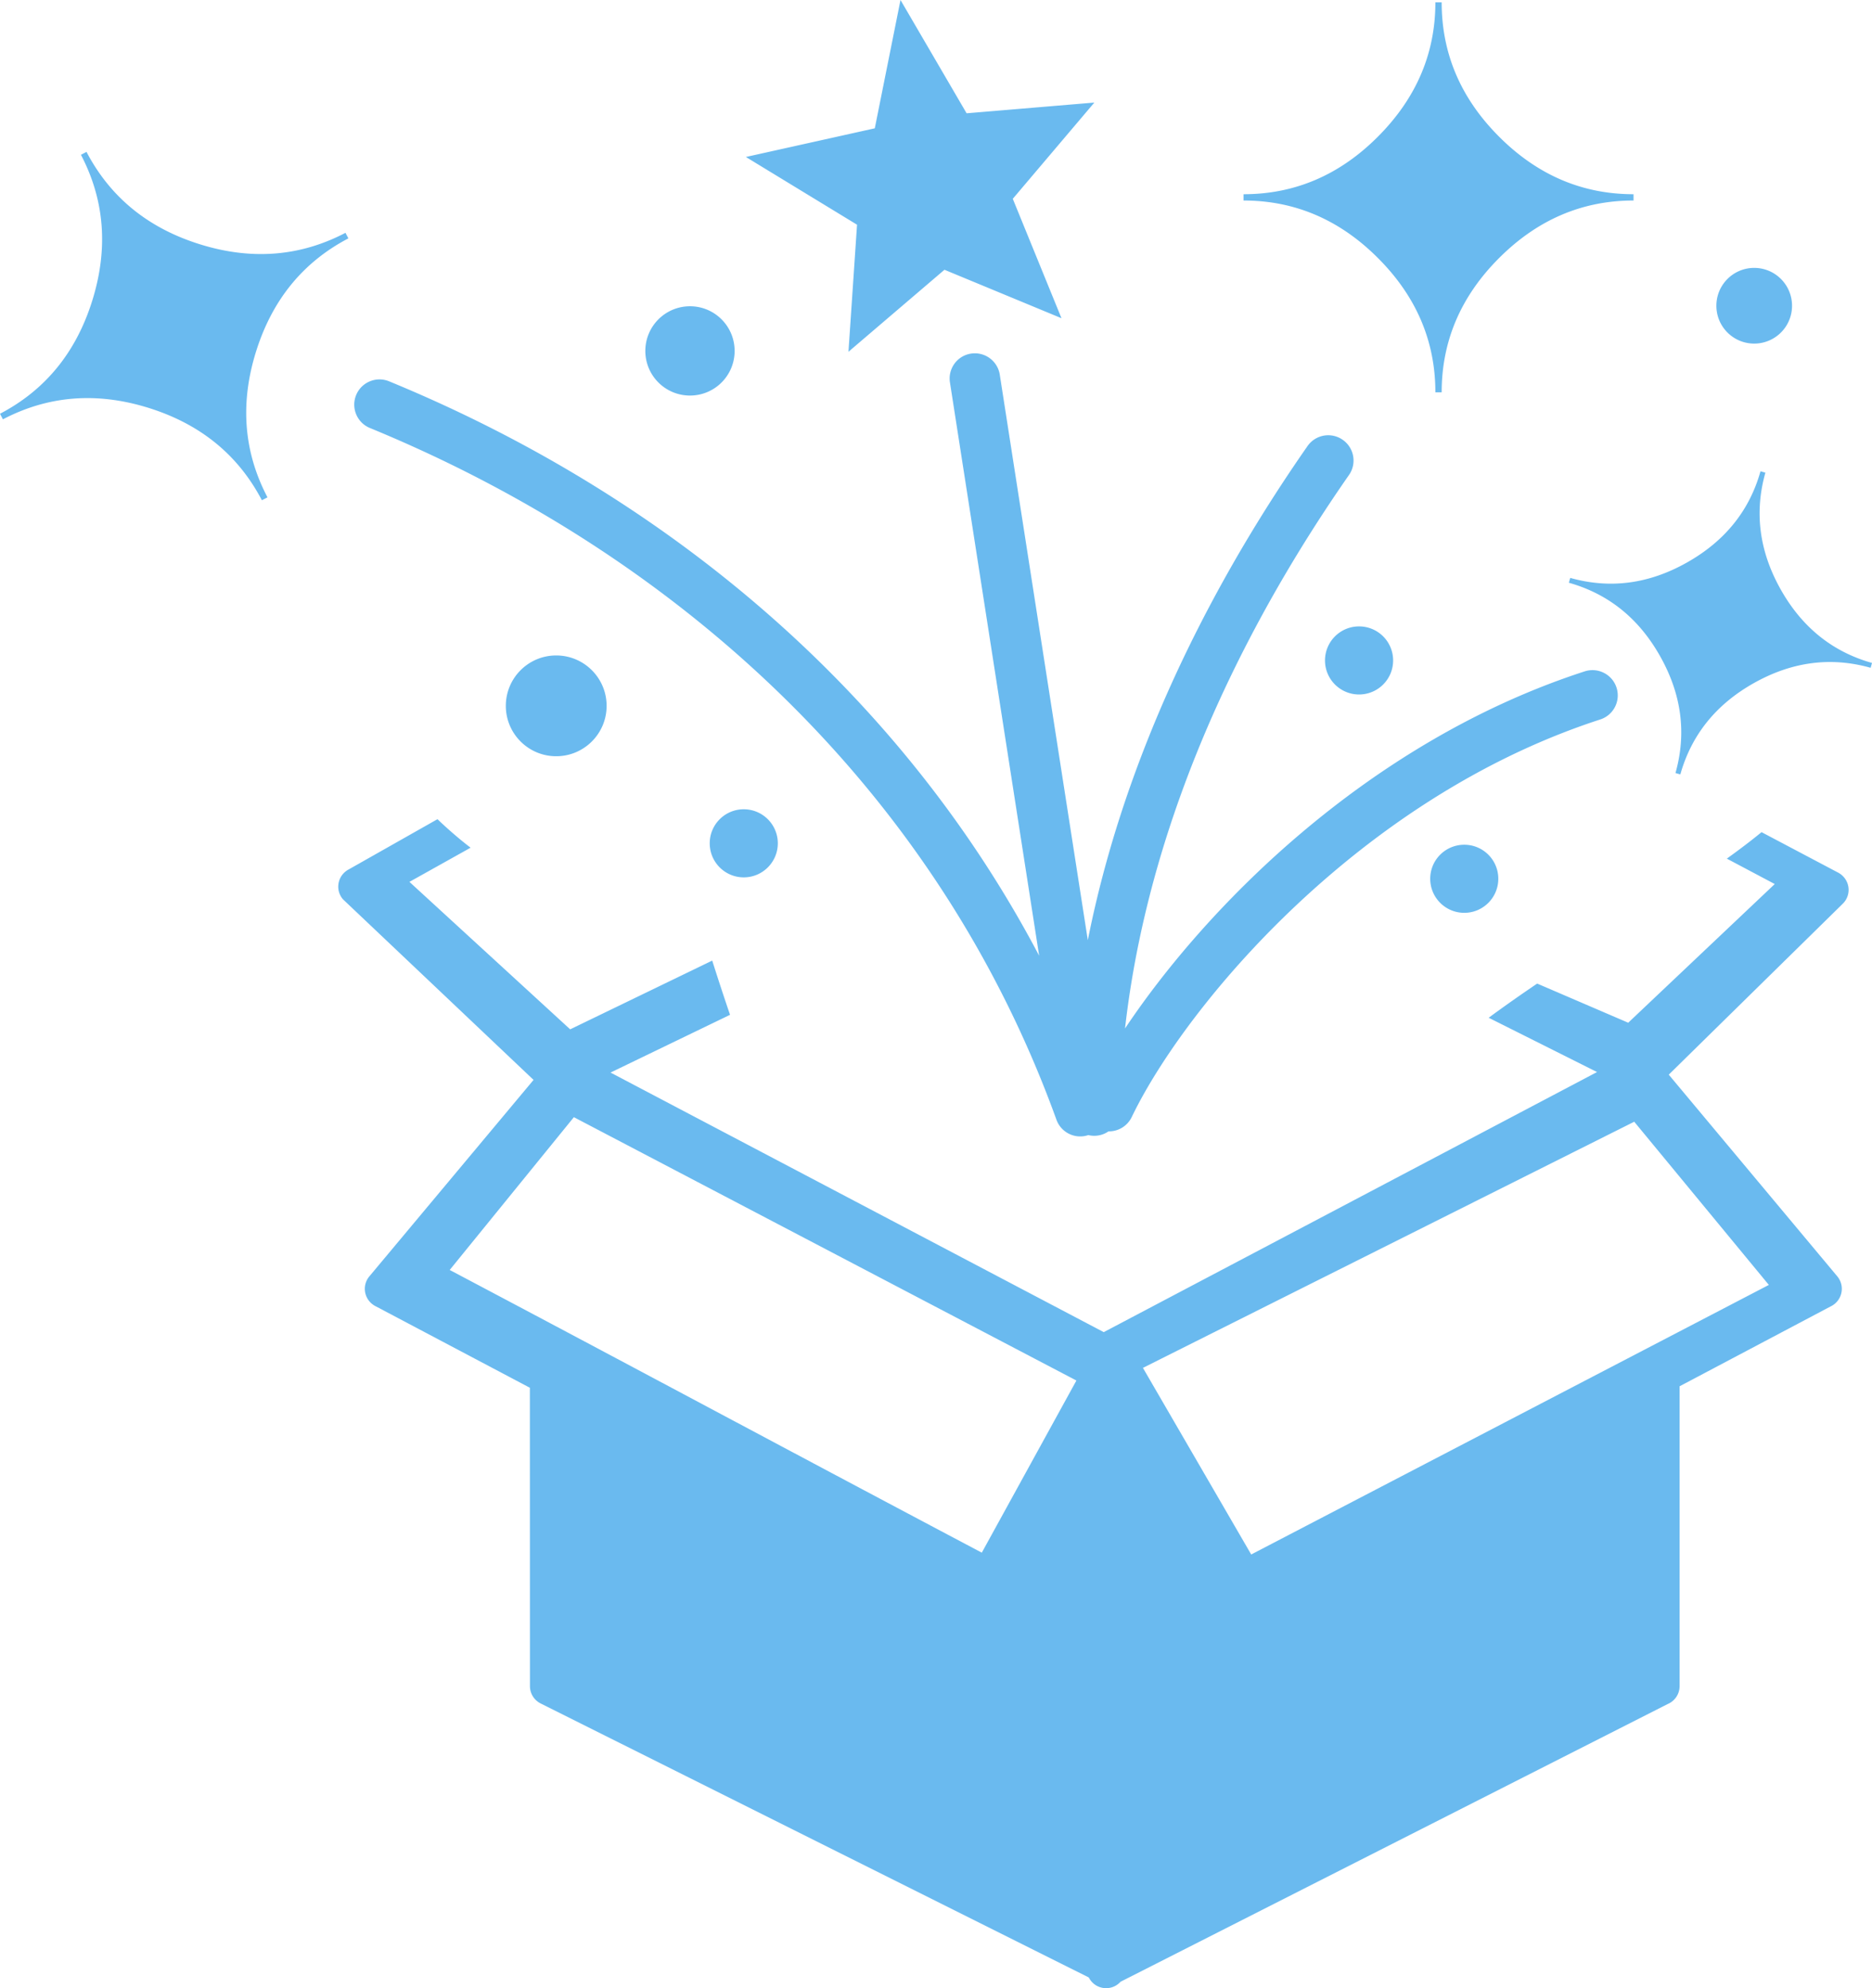 <?xml version="1.0" encoding="utf-8"?>
<svg viewBox="0 0 482 511.93" shape-rendering="geometricPrecision" text-rendering="geometricPrecision" image-rendering="optimizeQuality" fill-rule="evenodd" clip-rule="evenodd" xmlns="http://www.w3.org/2000/svg">
  <path fill-rule="nonzero" d="m277.15 355.47-129.39-67.81L115.79 327c47.18 24.94 89.8 47.83 137 72.79l24.36-44.32zM191.5 208.38c4.84 0 8.77 3.92 8.77 8.76s-3.93 8.77-8.77 8.77-8.76-3.93-8.76-8.77 3.92-8.76 8.76-8.76zm185.52 9.13c4.84 0 8.76 3.92 8.76 8.76s-3.92 8.77-8.76 8.77c-4.85 0-8.77-3.93-8.77-8.77s3.92-8.76 8.77-8.76zm74.65-148.53c5.38 0 9.74 4.36 9.74 9.75 0 5.38-4.36 9.74-9.74 9.74s-9.74-4.36-9.74-9.74c0-5.39 4.36-9.75 9.74-9.75zm-274.01 9.88c6.35 0 11.49 5.15 11.49 11.5s-5.14 11.49-11.49 11.49c-6.35 0-11.5-5.14-11.5-11.49 0-6.35 5.15-11.5 11.5-11.5zm-34.45 89.91c7.17 0 12.98 5.81 12.98 12.98 0 7.16-5.81 12.97-12.98 12.97-7.16 0-12.97-5.81-12.97-12.97 0-7.17 5.81-12.98 12.97-12.98zM231.86 0l17.02 29.17 32.89-2.76-21 24.78 12.54 30.75-30.13-12.48-24.72 21.12 2.21-32.72-28.62-17.44 33.19-7.38L231.86 0zm118.07 161.29c4.84 0 8.77 3.92 8.77 8.77 0 4.84-3.93 8.76-8.77 8.76s-8.77-3.92-8.77-8.76c0-4.85 3.93-8.77 8.77-8.77zm82.72 38.11-1.25-.35c2.88-10.22 1.58-20.22-3.91-30-5.48-9.79-13.33-16.12-23.54-19l.35-1.25c10.22 2.88 20.21 1.58 30-3.93 9.79-5.5 16.13-13.34 18.99-23.52l1.26.35c-2.88 10.22-1.58 20.21 3.9 30 5.49 9.79 13.34 16.12 23.55 19l-.35 1.25c-10.22-2.88-20.22-1.58-30 3.9-9.79 5.49-16.12 13.34-19 23.55zm-61.45-98.38h-1.62c0-13.19-4.93-24.73-14.8-34.59-9.86-9.87-21.4-14.8-34.6-14.8v-1.62c13.2 0 24.74-4.93 34.6-14.82 9.87-9.89 14.8-21.42 14.8-34.58h1.62c0 13.2 4.93 24.73 14.8 34.6 9.87 9.87 21.4 14.8 34.6 14.8v1.62c-13.2 0-24.73 4.93-34.6 14.8-9.87 9.86-14.8 21.4-14.8 34.59zM68.87 128.06l-1.44.75c-6.12-11.69-15.84-19.62-29.16-23.78s-25.82-3.18-37.52 2.94L0 106.54c11.7-6.13 19.62-15.85 23.77-29.18 4.15-13.34 3.17-25.85-2.93-37.5l1.43-.75C28.4 50.8 38.12 58.73 51.44 62.89c13.31 4.16 25.82 3.18 37.51-2.94l.75 1.43C78.01 67.5 70.08 77.23 65.92 90.54c-4.16 13.32-3.18 25.83 2.95 37.52zM291.4 287.62a6.511 6.511 0 0 1-5.98 3.69c-1.08.75-2.4 1.17-3.81 1.14-.48-.01-.94-.07-1.39-.18a6.5 6.5 0 0 1-8.2-3.94c-14.91-41.24-38.21-76.53-67.05-105.6-31.26-31.53-69.05-55.8-109.73-72.53-3.32-1.36-4.9-5.16-3.54-8.48 1.37-3.32 5.17-4.9 8.48-3.54 42.24 17.37 81.5 42.6 114.01 75.38 20.91 21.08 39.03 45.29 53.37 72.53L244.59 98.46c-.55-3.55 1.88-6.87 5.42-7.41a6.495 6.495 0 0 1 7.41 5.42l22.67 145.62c2.81-14.15 6.76-28.09 11.66-41.7 10.98-30.51 26.68-59.38 44.9-85.52a6.495 6.495 0 0 1 9.06-1.63c2.96 2.05 3.68 6.11 1.63 9.06-17.66 25.35-32.83 53.21-43.36 82.47-7.01 19.47-11.99 39.6-14.31 60.05 10.23-15.34 25.53-33.46 45.01-50.01 20.18-17.15 44.95-32.73 73.34-41.94 3.42-1.11 7.09.76 8.2 4.18a6.507 6.507 0 0 1-4.18 8.2c-26.61 8.64-49.91 23.31-68.95 39.49-26 22.09-43.97 46.81-51.69 62.88zM187.97 261.3l-30.77 14.87 126.99 66.84 127.01-66.97-27.9-13.98c4.13-3.04 8.31-5.97 12.49-8.8l23.44 10.08 37.73-35.71-12.34-6.54c3.18-2.29 6.18-4.55 8.94-6.82l19.76 10.44c.44.24.85.54 1.22.92a4.982 4.982 0 0 1-.06 7.06l-44.81 44.02 43.4 51.94a5.015 5.015 0 0 1-.63 7.04c-.32.26-.66.49-1.02.66l-38.96 20.6v77.21a5.01 5.01 0 0 1-3.09 4.62l-140.86 71.5a4.97 4.97 0 0 1-3.7 1.65c-1.96 0-3.65-1.12-4.47-2.76l-141.13-70.55a4.984 4.984 0 0 1-2.76-4.46l-.02-76.83-39.69-20.98c-.36-.17-.69-.4-1.01-.66a4.997 4.997 0 0 1-.63-7.04l42.28-50.59-49.05-46.48c-1.82-2.07-1.6-5.22.47-7.04.31-.26.62-.49.96-.66l22.88-12.95c3.05 2.91 5.97 5.39 8.53 7.34l-15.75 8.8 41.39 37.97 36.57-17.7c1.5 4.72 3.04 9.43 4.59 13.96zm232.81 27.53-126.5 63.38 27.88 48.05 133.28-69.41-34.66-42.02z" style="fill: rgb(106, 186, 239);"/>
</svg>
